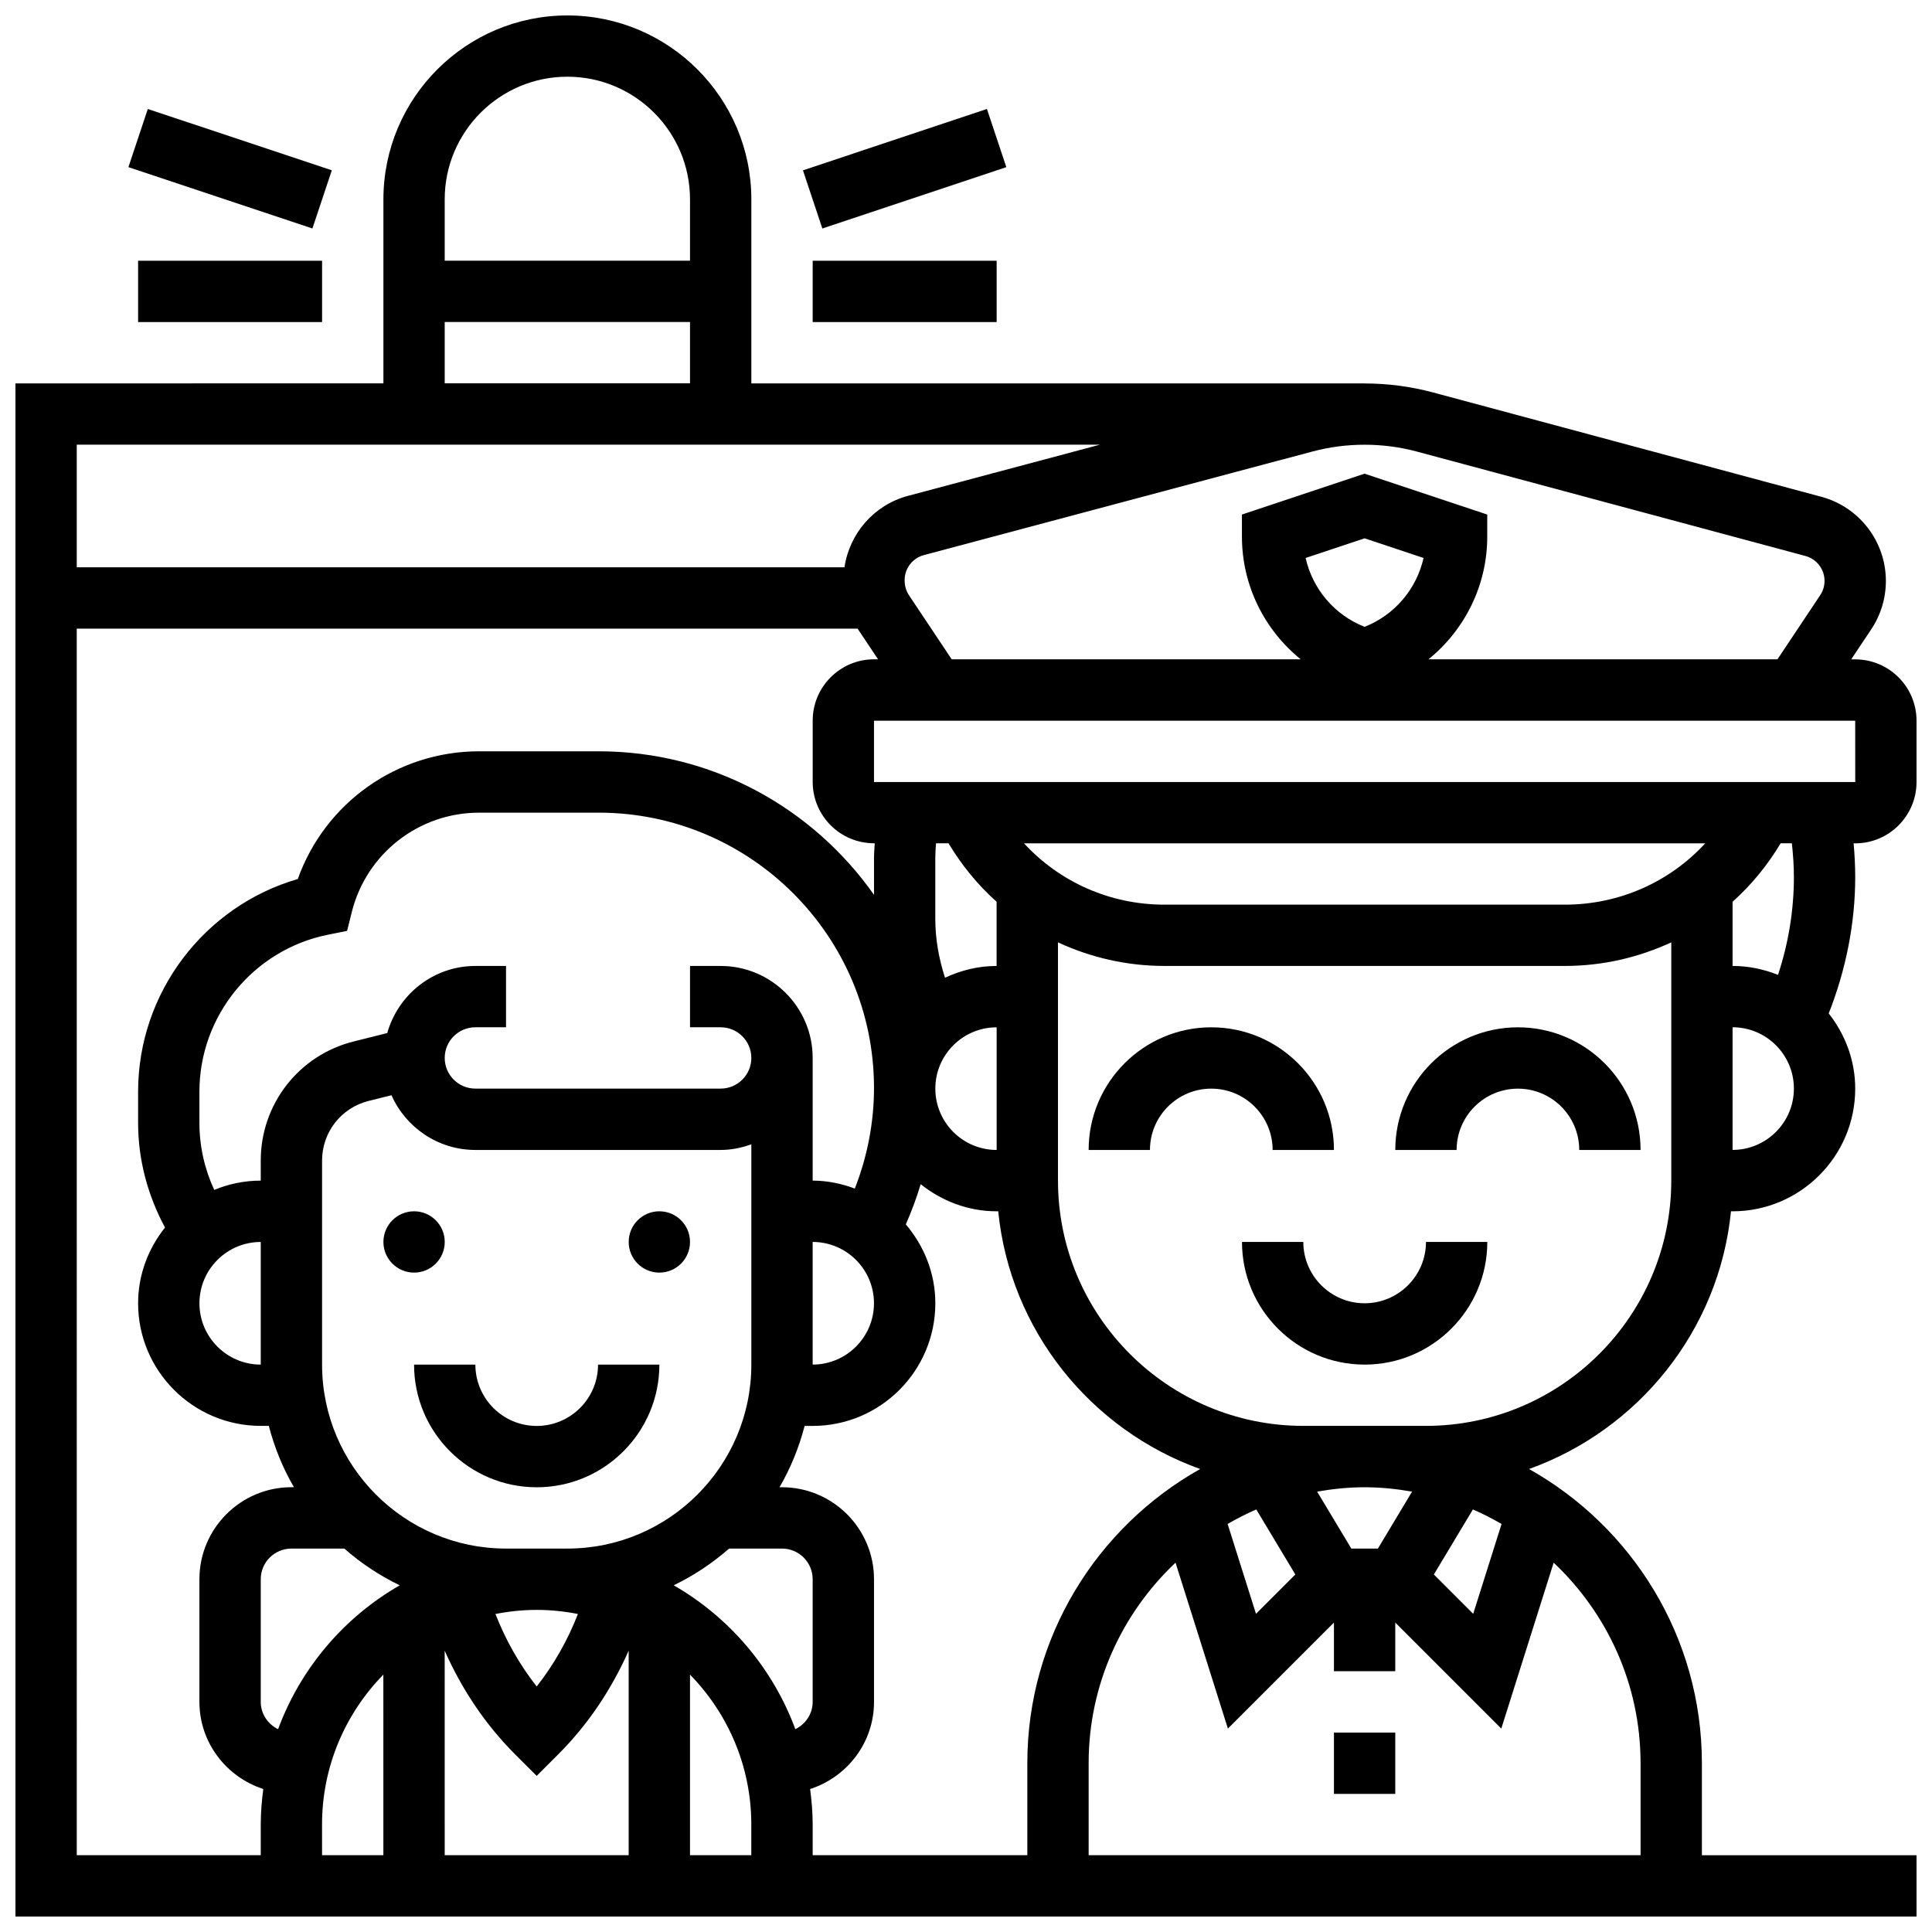 <?xml version="1.0" encoding="UTF-8"?>
<!-- Uploaded to: SVG Repo, www.svgrepo.com, Generator: SVG Repo Mixer Tools -->
<svg width="800px" height="800px" version="1.1" viewBox="144 144 512 512" xmlns="http://www.w3.org/2000/svg">
 <defs>
  <clipPath id="a">
   <path d="m148.09 148.09h503.81v503.81h-503.81z"/>
  </clipPath>
 </defs>
 <g clip-path="url(#a)">
  <path d="m651.9 351.24v-16.25c0-8.965-7.289-16.25-16.25-16.25h-1.066l5.312-7.965c2.539-3.812 3.879-8.242 3.879-12.824 0-10.426-7.027-19.59-17.098-22.297l-102.93-27.66c-5.902-1.578-12.004-2.375-18.113-2.375v-0.016h-162.52v-48.758c0-26.891-21.867-48.754-48.754-48.754-26.891 0-48.754 21.867-48.754 48.754v48.754l-97.516 0.004v406.3h503.81v-16.25h-56.883v-24.379c0-33.461-18.512-62.652-45.805-77.969 28.938-10.387 50.355-36.656 53.516-68.297h0.418c17.926 0 32.504-14.578 32.504-32.504 0-7.551-2.691-14.414-7.019-19.934 4.516-11.465 7.019-23.801 7.019-36.105 0-3-0.156-5.996-0.422-8.973l0.422 0.004c8.961 0 16.25-7.289 16.25-16.254zm-16.242 0h-260.04v-16.25h260.03zm-76.977 32.504h-106.09c-14.441 0-27.781-6.004-37.219-16.25h180.53c-9.426 10.246-22.777 16.25-37.215 16.25zm-16.75 164.12-7.516 23.816-10.426-10.426 10.344-17.234c2.625 1.121 5.144 2.438 7.598 3.844zm-65-3.844 10.344 17.234-10.426 10.426-7.516-23.816c2.457-1.406 4.973-2.723 7.598-3.844zm41.281-4.723-9.051 15.09h-7.047l-9.059-15.09c4.094-0.715 8.277-1.16 12.578-1.16 4.297 0 8.484 0.445 12.578 1.16zm-101.96 71.973v24.379h-56.883v-8.125c0-3.195-0.277-6.32-0.676-9.41 9.785-3.172 16.93-12.266 16.93-23.094v-32.504c0-13.441-10.938-24.379-24.379-24.379h-0.668c2.926-5.031 5.16-10.484 6.656-16.25l2.137-0.004c17.926 0 32.504-14.578 32.504-32.504 0-8.004-3.016-15.246-7.824-20.906 1.535-3.469 2.852-7.019 3.941-10.652 5.551 4.418 12.488 7.184 20.137 7.184h0.414c3.16 31.641 24.582 57.922 53.516 68.297-27.293 15.324-45.805 44.508-45.805 77.969zm-203.15-16.25v-32.504c0-4.484 3.641-8.125 8.125-8.125h14.027c4.402 3.875 9.336 7.152 14.676 9.734-14.766 8.492-26.254 21.965-32.234 38.129-2.691-1.32-4.594-4.035-4.594-7.234zm0-89.387c-8.965 0-16.25-7.289-16.25-16.25 0-8.965 7.289-16.25 16.25-16.25zm0-54.094v5.336c-4.363 0-8.523 0.895-12.328 2.461-2.566-5.547-3.926-11.578-3.926-17.762v-8.281c0-20.145 14.344-37.641 34.098-41.59l5.039-1.008 1.242-4.988c3.887-15.512 17.766-26.344 33.758-26.344h31.676c40.238 0 72.961 32.734 72.961 72.965 0 9.109-1.762 18.18-5.086 26.652-3.496-1.293-7.227-2.106-11.168-2.106v-32.504c0-13.441-10.938-24.379-24.379-24.379h-8.125v16.25h8.125c4.484 0 8.125 3.641 8.125 8.125s-3.641 8.125-8.125 8.125h-65.008c-4.484 0-8.125-3.641-8.125-8.125s3.641-8.125 8.125-8.125h8.125v-16.25h-8.125c-11.141 0-20.461 7.559-23.355 17.781l-8.898 2.227c-14.5 3.617-24.625 16.594-24.625 31.539zm195.02-2.789c-8.965 0-16.25-7.289-16.25-16.25 0-8.965 7.289-16.25 16.25-16.25zm-53.348 153.5c-5.981-16.164-17.473-29.645-32.234-38.129 5.34-2.586 10.262-5.859 14.676-9.734h14.023c4.484 0 8.125 3.641 8.125 8.125v32.504c0 3.203-1.898 5.91-4.59 7.234zm-68.543-31.609c3.738 0 7.387 0.383 10.922 1.082-2.699 6.941-6.371 13.426-10.922 19.211-4.551-5.785-8.223-12.27-10.93-19.203 3.543-0.707 7.191-1.09 10.93-1.09zm8.125-16.254h-16.25c-26.891 0-48.754-21.867-48.754-48.754v-54.094c0-7.477 5.062-13.961 12.312-15.773l6.078-1.52c3.793 8.523 12.316 14.504 22.238 14.504h65.008c2.859 0 5.574-0.586 8.125-1.496v58.379c0 26.887-21.867 48.754-48.758 48.754zm65.008-81.258c8.965 0 16.25 7.289 16.25 16.25 0 8.965-7.289 16.25-16.25 16.25zm-130.02 154.39c0-15.457 6.215-29.465 16.25-39.727l0.004 47.852h-16.25zm32.504-46.074c4.527 10.223 10.773 19.582 18.633 27.441l5.746 5.742 5.746-5.746c7.859-7.859 14.105-17.219 18.633-27.441v54.203h-48.754zm65.008 6.344c10.035 10.262 16.25 24.281 16.25 39.727v8.125h-16.25zm81.262-187.8c-4.898 0-9.508 1.172-13.676 3.121-1.641-5.047-2.578-10.305-2.578-15.621v-16.172c0-1.285 0.098-2.559 0.195-3.836h3.309c3.519 5.867 7.793 11.074 12.742 15.496v17.012zm81.887-108.12 15.625-5.207 15.625 5.207c-1.844 8.207-7.621 15.09-15.625 18.25-7.996-3.152-13.781-10.035-15.625-18.25zm29.52-28.188 102.93 27.66c2.984 0.805 5.066 3.516 5.066 6.598 0 1.355-0.398 2.664-1.152 3.793l-11.324 16.992h-92.48c9.613-7.801 15.57-19.582 15.57-32.504v-5.859l-32.504-10.832-32.504 10.832v5.859c0 12.922 5.957 24.703 15.57 32.504h-92.484l-11.336-17c-0.738-1.121-1.137-2.43-1.137-4.004 0-3.086 2.09-5.809 5.078-6.606l102.96-27.449c9.078-2.422 18.738-2.406 27.75 0.016zm-225.17-99.352c17.926 0 32.504 14.578 32.504 32.504v16.25h-65.008v-16.25c0-17.926 14.578-32.504 32.504-32.504zm-32.504 65.008h65.008v16.25h-65.008zm173.64 32.504-50.859 13.562c-8.938 2.391-15.465 9.855-16.844 18.941h-203.45v-32.504zm-271.15 48.758h206.95c0.031 0.047 0.059 0.105 0.082 0.156l5.32 7.969h-1.07c-8.965 0-16.25 7.289-16.25 16.25v16.25c0 8.965 7.289 16.25 16.25 16.25h0.195c-0.074 1.281-0.195 2.566-0.195 3.844v9.824c-16.156-22.965-42.809-38.039-72.965-38.039h-31.676c-21.77 0-40.867 13.691-48.059 33.844-24.797 7.199-42.324 30.148-42.324 56.348v8.281c0 9.766 2.543 19.211 7.133 27.734-4.394 5.531-7.133 12.445-7.133 20.059 0 17.926 14.578 32.504 32.504 32.504h2.137c1.496 5.769 3.738 11.223 6.656 16.25l-0.668 0.004c-13.441 0-24.379 10.938-24.379 24.379v32.504c0 10.832 7.144 19.926 16.926 23.094-0.395 3.086-0.672 6.215-0.672 9.41v8.125h-48.758zm414.43 300.66v24.379h-146.27v-24.379c0-20.934 8.891-39.793 23.027-53.137l13.879 43.969 28.102-28.098v12.887h16.25v-12.887l28.098 28.098 13.879-43.969c14.141 13.344 23.031 32.203 23.031 53.137zm-56.891-89.387h-32.496c-35.844 0-65.008-29.164-65.008-65.008v-63.129c8.664 4.016 18.219 6.25 28.215 6.25h106.1c9.988 0 19.551-2.234 28.215-6.25v63.121c-0.012 35.852-29.176 65.016-65.027 65.016zm81.27-73.133v-32.504c8.965 0 16.25 7.289 16.25 16.25 0 8.965-7.289 16.254-16.25 16.254zm16.25-72.289c0 8.75-1.445 17.559-4.211 25.898-3.727-1.488-7.781-2.363-12.039-2.363v-17.008c4.949-4.422 9.223-9.629 12.742-15.496h2.973c0.324 2.973 0.535 5.973 0.535 8.969z"/>
 </g>
 <path d="m505.64 489.38c-8.965 0-16.25-7.289-16.25-16.25h-16.25c0 17.926 14.578 32.504 32.504 32.504s32.504-14.578 32.504-32.504h-16.25c-0.008 8.961-7.297 16.25-16.258 16.25z"/>
 <path d="m497.51 603.15h16.25v16.25h-16.25z"/>
 <path d="m481.26 448.75h16.25c0-17.926-14.578-32.504-32.504-32.504-17.926 0-32.504 14.578-32.504 32.504h16.25c0-8.965 7.289-16.25 16.25-16.25 8.969 0 16.258 7.289 16.258 16.25z"/>
 <path d="m546.27 416.25c-17.926 0-32.504 14.578-32.504 32.504h16.25c0-8.965 7.289-16.25 16.25-16.25 8.965 0 16.25 7.289 16.25 16.25h16.25c0.008-17.926-14.57-32.504-32.496-32.504z"/>
 <path d="m261.86 473.13c0 4.488-3.637 8.125-8.125 8.125s-8.125-3.637-8.125-8.125c0-4.488 3.637-8.125 8.125-8.125s8.125 3.637 8.125 8.125"/>
 <path d="m326.86 473.13c0 4.488-3.637 8.125-8.125 8.125s-8.125-3.637-8.125-8.125c0-4.488 3.637-8.125 8.125-8.125s8.125 3.637 8.125 8.125"/>
 <path d="m286.23 521.89c-8.965 0-16.25-7.289-16.25-16.25h-16.25c0 17.926 14.578 32.504 32.504 32.504s32.504-14.578 32.504-32.504h-16.25c-0.004 8.961-7.293 16.25-16.258 16.25z"/>
 <path d="m359.37 213.1h48.754v16.25h-48.754z"/>
 <path d="m356.79 189.14 48.754-16.262 5.141 15.418-48.754 16.262z"/>
 <path d="m180.6 213.1h48.754v16.25h-48.754z"/>
 <path d="m178.03 188.3 5.141-15.418 48.762 16.25-5.141 15.418z"/>
</svg>